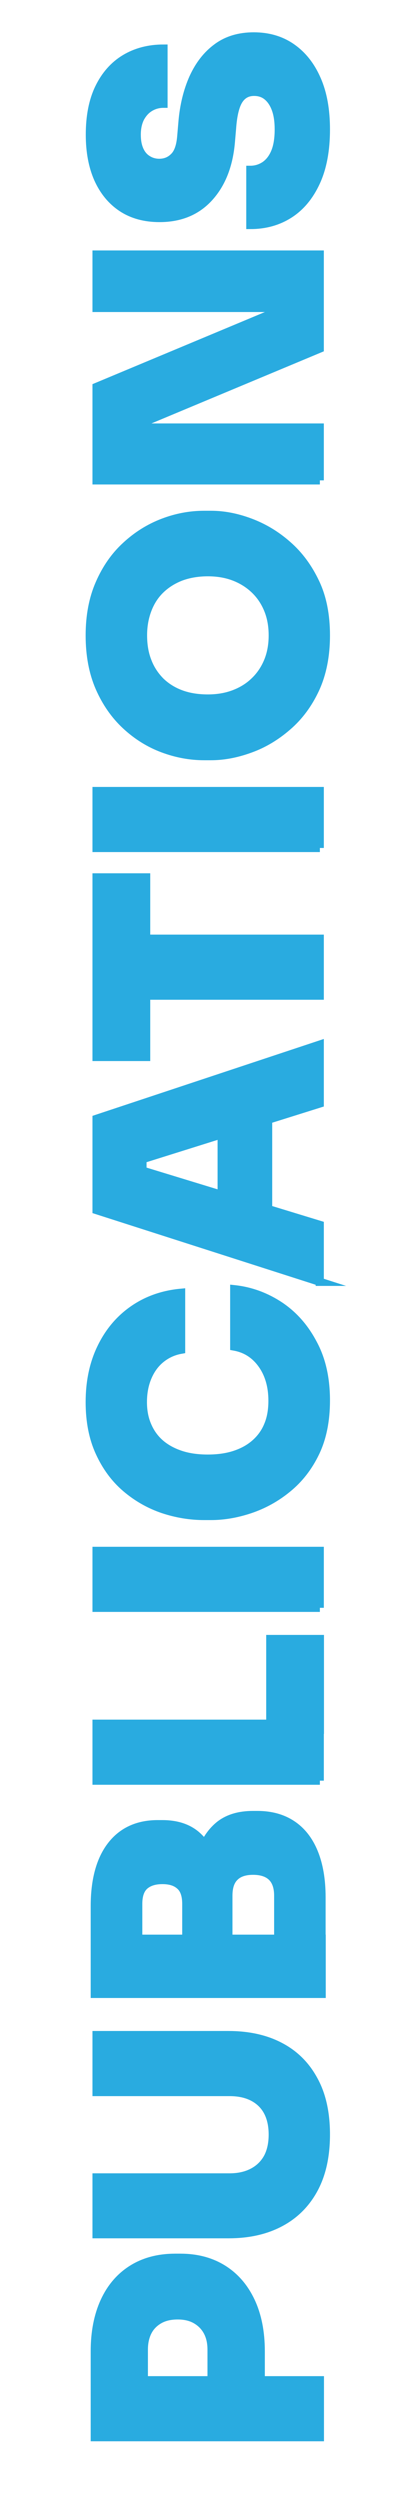<?xml version="1.0" encoding="utf-8"?>
<!-- Generator: Adobe Illustrator 26.1.0, SVG Export Plug-In . SVG Version: 6.00 Build 0)  -->
<svg version="1.1" id="Livello_1" xmlns="http://www.w3.org/2000/svg" xmlns:xlink="http://www.w3.org/1999/xlink" x="0px" y="0px"
	 viewBox="0 0 289.2 1826.7" style="enable-background:new 0 0 289.2 1826.7;" xml:space="preserve">
<style type="text/css">
	.events-ef2{fill:#29ABE0;stroke:#29ABE0;stroke-width:6;stroke-miterlimit:10;}
</style>
<g>
	<path class="events-ef2" d="M1189.9,128.5c0-17.5,3-32.8,9.1-45.8c6-13,14-23.8,23.9-32.3c9.9-8.6,20.6-15,32.2-19.2
		c11.6-4.2,22.8-6.3,33.7-6.3h5.8c12.1,0,24,2.2,35.6,6.6c11.7,4.4,22.2,11,31.7,19.7c9.5,8.8,17,19.6,22.6,32.5
		c5.6,12.9,8.4,27.8,8.4,44.8c0,16.8-2.8,31.7-8.4,44.6c-5.6,12.9-13.1,23.7-22.6,32.5c-9.5,8.8-20,15.4-31.7,19.9
		c-11.7,4.5-23.5,6.7-35.6,6.7h-5.8c-10.9,0-22.1-2.1-33.7-6.4c-11.6-4.3-22.3-10.7-32.2-19.3c-9.9-8.6-17.9-19.4-23.9-32.3
		C1193,161.1,1189.9,145.9,1189.9,128.5z M1235.7,128.5c0,8.4,1.4,15.9,4.2,22.6c2.8,6.7,6.7,12.4,11.8,17.1
		c5.1,4.7,11,8.3,17.7,10.8c6.7,2.5,14.1,3.7,22,3.7c8.4,0,16-1.3,22.9-3.8c6.8-2.5,12.7-6.2,17.6-10.9c4.9-4.7,8.7-10.4,11.3-17.1
		c2.6-6.7,3.9-14.1,3.9-22.4c0-8.4-1.3-16-3.9-22.6c-2.6-6.7-6.4-12.4-11.3-17.1c-4.9-4.7-10.8-8.3-17.6-10.8
		c-6.8-2.5-14.5-3.7-22.9-3.7c-7.9,0-15.2,1.2-22,3.7c-6.8,2.5-12.7,6-17.7,10.8c-5.1,4.7-9,10.4-11.8,17.1
		C1237.1,112.6,1235.7,120.1,1235.7,128.5z"/>
	<path class="events-ef2" d="M1189.9,343.6c0-18.4,3.4-34,10.3-46.7c6.8-12.7,16.5-22.4,29.1-29.1c12.5-6.7,27.4-10,44.6-10h113.3v48.9
		h-114.4c-7.5,0-14.1,1.4-19.7,4.3c-5.6,2.9-9.9,7.1-12.9,12.5c-3,5.4-4.5,12.1-4.5,20s1.5,14.5,4.5,20c3,5.4,7.2,9.6,12.8,12.4
		c5.5,2.8,12.1,4.2,19.9,4.2h114.4v48.9h-113.3c-17.2,0-32-3.3-44.6-9.9c-12.5-6.6-22.2-16.2-29.1-28.9
		C1193.4,377.6,1189.9,362,1189.9,343.6z"/>
	<path class="events-ef2" d="M1195.2,464.3h193.5v48.9h-193.5V464.3z M1254.1,500.9h37.6v46c0,5.8,1.1,10.8,3.4,15c2.3,4.2,5.5,7.5,9.7,9.9
		c4.2,2.4,9.1,3.5,14.7,3.5c5.8,0,10.8-1.2,15-3.5c4.2-2.4,7.4-5.7,9.7-9.9c2.3-4.2,3.4-9.2,3.4-15v-46h41V544
		c0,16.7-2.5,31-7.5,43.1c-5,12.1-12.4,21.4-22.1,27.9c-9.7,6.5-21.8,9.7-36.2,9.7h-4.2c-14.4,0-26.3-3.3-35.9-9.9
		c-9.6-6.6-16.7-15.9-21.6-27.9c-4.8-12-7.2-26.3-7.2-43V500.9z M1195.2,580l81.5-53.9v53.1l-81.5,57.1V580z"/>
	<path class="events-ef2" d="M1344.6,698.3h42.6v154.1h-42.6V698.3z M1195.2,750.9h154.6v48.9h-154.6V750.9z"/>
	<path class="events-ef2" d="M1195.2,877.2h192v47.3h-192V877.2z M1347.2,919.2h40v79.4h-40V919.2z M1272.8,919.2h40v75.5h-40V919.2z
		 M1195.2,919.2h40v81h-40V919.2z"/>
	<path class="events-ef2" d="M1195.2,1015.5l192,61.5v78.4l-192,63.6v-50.5l157.8-49.4l-5.3,13.9v-34.7l5.3,14.2l-157.8-48.1V1015.5z
		 M1239.6,1065.7l40,14.7v72.8l-40,14.7V1065.7z"/>
	<path class="events-ef2" d="M1195.2,1240.5h192v67.8l-101.2,39.4v5.3l101.2,39.2v69.2h-192V1413H1359l-0.5,7.6l-124.6-49.4v-44.4
		l124.6-49.7l0.5,8.2h-163.8V1240.5z"/>
</g>
<g>
	<path class="events-ef2" d="M190.7,1743.7h-35.8v-26.9c0-5.1-1-9.5-3-13.2c-2-3.7-4.9-6.6-8.6-8.7c-3.7-2.1-8.1-3.1-13.2-3.1
		c-5.2,0-9.7,1-13.4,3.1c-3.7,2.1-6.6,5-8.5,8.7c-1.9,3.7-2.9,8.1-2.9,13.2v26.9H69.4v-25.7c0-14,2.4-26.2,7.1-36.4
		c4.7-10.2,11.5-18.1,20.3-23.6c8.8-5.5,19.3-8.3,31.6-8.3h3.6c12.1,0,22.5,2.8,31.3,8.3c8.8,5.5,15.6,13.4,20.4,23.6
		c4.8,10.2,7.2,22.4,7.2,36.4V1743.7z M234.2,1780.8H69.4v-41.6h164.8V1780.8z"/>
	<path class="events-ef2" d="M238.6,1559.6c0,15.7-2.9,28.9-8.7,39.7c-5.8,10.8-14.1,19.1-24.7,24.7c-10.7,5.7-23.3,8.5-37.9,8.5H70.7V1591
		h97.4c6.4,0,12-1.2,16.8-3.7c4.8-2.5,8.4-6,11-10.6c2.5-4.6,3.8-10.3,3.8-17c0-6.7-1.3-12.4-3.8-17c-2.5-4.6-6.2-8.1-10.9-10.5
		c-4.7-2.4-10.3-3.6-16.9-3.6H70.7v-41.6h96.5c14.6,0,27.3,2.8,37.9,8.4c10.7,5.6,18.9,13.8,24.7,24.6
		C235.7,1530.7,238.6,1544,238.6,1559.6z"/>
	<path class="events-ef2" d="M161,1421.1h-24.6v-30c0-6.1-1.5-10.6-4.6-13.3c-3.1-2.8-7.3-4.1-12.9-4.1c-5.7,0-10,1.4-13.1,4.1
		c-3.1,2.8-4.6,7.2-4.6,13.3v30H69.4v-28.2c0-19.1,4-33.9,12-44.3c8-10.4,19.4-15.7,34.1-15.7h3.4c10.3,0,18.5,2.7,24.7,7.9
		c6.2,5.3,10.6,12.5,13.3,21.5c2.7,9,4,19.2,4,30.6V1421.1z M235.5,1456.9H69.4v-40.3h166.1V1456.9z M235.5,1421.1h-31.8v-36
		c0-6.1-1.6-10.7-4.7-13.7c-3.1-3-7.7-4.5-13.7-4.5c-6,0-10.5,1.5-13.5,4.5c-3.1,3-4.6,7.5-4.6,13.7v36h-24.6v-34.7
		c0-11.5,1.4-21.8,4.1-30.9c2.8-9.1,7.3-16.3,13.5-21.5c6.3-5.2,14.6-7.8,25.1-7.8h3.1c9.9,0,18.3,2.3,25.3,6.9
		c7,4.6,12.4,11.4,16.1,20.4c3.7,9,5.6,19.9,5.6,32.9V1421.1z"/>
	<path class="events-ef2" d="M234.2,1301.1H70.7v-41.6h163.4V1301.1z M234.2,1263.9h-36.3v-66.3h36.3V1263.9z"/>
	<path class="events-ef2" d="M234.2,1174.8H70.7v-41.6h163.4V1174.8z"/>
	<path class="events-ef2" d="M238.6,1023.3c0,14.8-2.6,27.5-7.7,38.1c-5.1,10.6-11.9,19.3-20.4,26.2c-8.4,6.9-17.6,11.9-27.4,15.2
		c-9.9,3.3-19.4,4.9-28.7,4.9h-4.9c-10.3,0-20.4-1.7-30.3-5c-9.9-3.4-18.9-8.5-27-15.4c-8.1-6.9-14.5-15.6-19.3-26.1
		c-4.8-10.4-7.2-22.7-7.2-36.7c0-14.9,2.8-28.2,8.4-39.7c5.6-11.6,13.4-20.9,23.5-27.9c10.1-7,21.8-11.1,35-12.3v41.6
		c-5.7,1-10.6,3.3-14.8,6.7c-4.2,3.4-7.4,7.8-9.7,13.2c-2.3,5.4-3.5,11.5-3.5,18.4c0,6.4,1.1,12.2,3.4,17.4c2.2,5.1,5.4,9.5,9.5,13
		c4.1,3.5,9.1,6.2,14.9,8.1c5.8,1.9,12.4,2.8,19.7,2.8c7.3,0,13.9-0.9,19.7-2.8c5.8-1.9,10.8-4.6,15-8.3c4.2-3.7,7.4-8.1,9.5-13.3
		c2.2-5.2,3.2-11.2,3.2-17.9c0-10.4-2.5-19.3-7.6-26.5c-5.1-7.2-11.9-11.6-20.4-13.1V942c12.2,1.3,23.4,5.5,33.6,12.3
		c10.2,6.9,18.2,16.1,24.3,27.8C235.6,993.7,238.6,1007.4,238.6,1023.3z"/>
	<path class="events-ef2" d="M234.2,936.6L70.7,884.2v-66.7l163.4-54.2v43L99.8,848.4l4.5-11.9v29.6L99.8,854l134.3,41V936.6z M196.3,893.9
		l-34-12.5v-62l34-12.5V893.9z"/>
	<path class="events-ef2" d="M107,772.3H70.7V641.1H107V772.3z M234.2,727.5H102.5v-41.6h131.6V727.5z"/>
	<path class="events-ef2" d="M234.2,619.6H70.7V578h163.4V619.6z"/>
	<path class="events-ef2" d="M238.6,464.3c0,14.9-2.6,27.9-7.7,39c-5.1,11-11.9,20.2-20.4,27.5c-8.4,7.3-17.6,12.8-27.4,16.3
		c-9.9,3.6-19.4,5.4-28.7,5.4h-4.9c-10.3,0-20.4-1.9-30.3-5.6c-9.9-3.7-18.9-9.3-27-16.8c-8.1-7.5-14.5-16.7-19.3-27.6
		c-4.8-11-7.2-23.7-7.2-38.2c0-14.3,2.4-27,7.2-37.9c4.8-11,11.2-20.2,19.3-27.6c8.1-7.5,17.1-13.1,27-16.9c9.9-3.8,20-5.7,30.3-5.7
		h4.9c9.3,0,18.8,1.8,28.7,5.5c9.9,3.7,19,9.1,27.4,16.5c8.4,7.3,15.2,16.5,20.4,27.5C236.1,436.6,238.6,449.5,238.6,464.3z
		 M199.7,464.3c0-7.2-1.2-13.6-3.6-19.3c-2.4-5.7-5.7-10.5-10.1-14.6c-4.3-4-9.4-7.1-15.1-9.2c-5.7-2.1-12-3.1-18.7-3.1
		c-7.2,0-13.7,1.1-19.5,3.2c-5.8,2.2-10.8,5.3-15,9.3c-4.2,4-7.4,8.9-9.6,14.6c-2.2,5.7-3.4,12-3.4,19c0,7.2,1.1,13.6,3.4,19.3
		c2.2,5.7,5.5,10.5,9.6,14.6c4.2,4,9.2,7.1,15,9.2c5.8,2.1,12.3,3.1,19.5,3.1c6.7,0,13-1,18.7-3.1c5.7-2.1,10.8-5.1,15.1-9.2
		c4.3-4,7.7-8.9,10.1-14.6C198.5,477.8,199.7,471.4,199.7,464.3z"/>
	<path class="events-ef2" d="M234.2,351H70.7v-68.3L201,228.3v-7.8l4,4.5H70.7v-39h163.4v68.7l-130.3,54.4v7.8l-4-4.5h134.3V351z"/>
	<path class="events-ef2" d="M238.6,94.6c0,15.2-2.4,28-7.2,38.4c-4.8,10.4-11.3,18.2-19.6,23.5c-8.3,5.3-17.8,7.9-28.5,7.9v-40.3
		c3.9,0,7.4-1.1,10.6-3.2c3.2-2.2,5.7-5.4,7.5-9.7c1.8-4.3,2.7-9.9,2.7-16.6c0-5.8-0.7-10.8-2.2-14.9c-1.5-4.1-3.6-7.2-6.3-9.4
		c-2.7-2.2-5.9-3.2-9.6-3.2c-4.8,0-8.5,2-11.1,6c-2.6,4-4.3,10.8-5,20.4L169,104c-1.5,16.9-6.8,30.3-15.9,40.3
		c-9.1,10-21.2,15-36.3,15c-10.7,0-19.9-2.5-27.5-7.5c-7.6-5-13.4-12.1-17.5-21.2c-4-9.1-6-19.8-6-32.2c0-13.4,2.2-24.8,6.7-34.1
		C77,55,83.3,47.8,91.4,42.9c8.1-4.9,17.6-7.4,28.3-7.4v40.3c-3.6,0-6.9,0.9-9.9,2.7c-3,1.8-5.3,4.4-7.1,7.7
		c-1.7,3.4-2.6,7.4-2.6,12.2c0,4.5,0.7,8.2,2.1,11.3c1.4,3.1,3.4,5.4,5.9,6.9c2.5,1.6,5.4,2.4,8.5,2.4c4.2,0,7.8-1.4,10.7-4.3
		c3-2.8,4.8-7.8,5.4-14.8l0.9-10.5c1-12.2,3.7-23.1,7.9-32.5c4.3-9.4,10-16.8,17.4-22.2c7.3-5.4,16.3-8.1,26.9-8.1
		c10.6,0,19.9,2.7,27.8,8.2c7.9,5.5,14,13.2,18.4,23.3C236.5,68.3,238.6,80.5,238.6,94.6z"/>
</g>
</svg>
